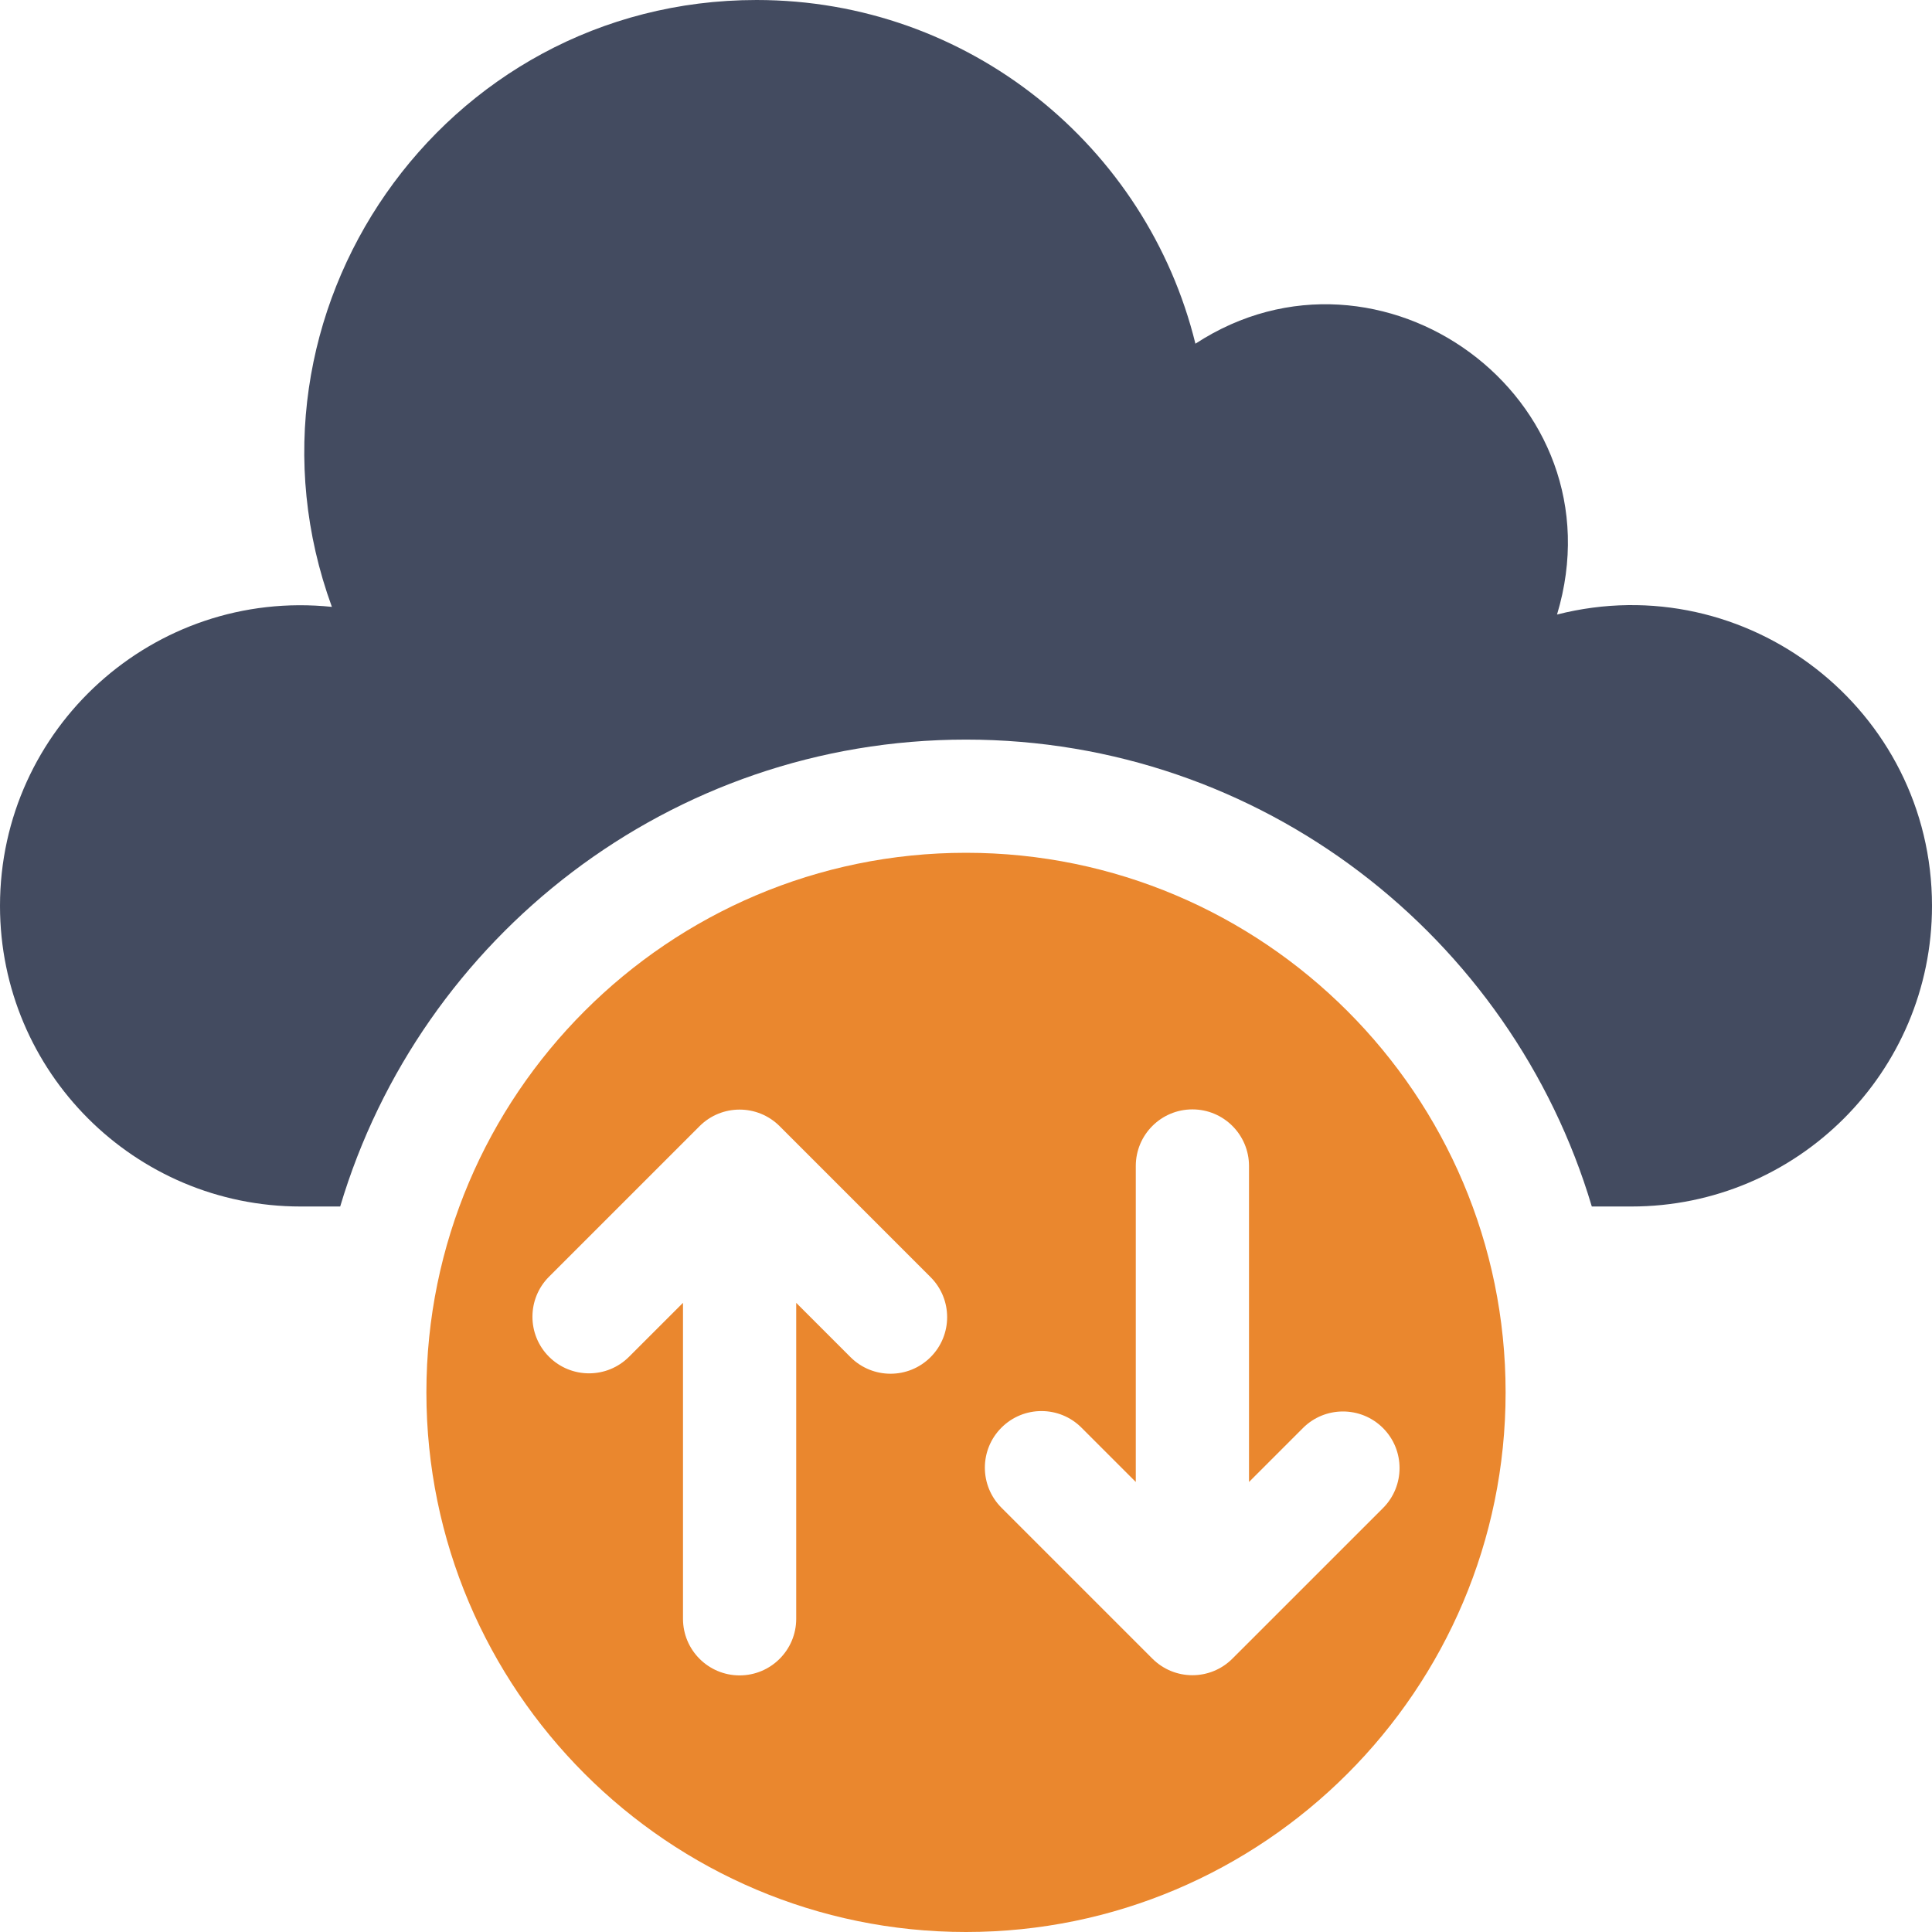 <?xml version="1.0" encoding="UTF-8"?><svg width="60px" height="60px" viewBox="0 0 60 60" version="1.1" xmlns="http://www.w3.org/2000/svg" xmlns:xlink="http://www.w3.org/1999/xlink"><title>icn-2</title><g id="Audio" stroke="none" stroke-width="1" fill="none" fill-rule="evenodd"><g id="9_sm" transform="translate(-15, -1261)"><g id="icn-2" transform="translate(15, 1261)"><path d="M48.355,19.085 C50.385,12.342 42.853,6.931 37.125,10.674 C35.618,4.546 30.088,0 23.496,0 C13.722,0 6.984,9.741 10.307,18.847 C4.768,18.274 0,22.616 0,28.133 C0,33.289 4.18,37.469 9.336,37.469 L10.565,37.469 C13.058,29.094 20.826,22.969 30,22.969 C39.174,22.969 46.942,29.094 49.435,37.469 L50.664,37.469 C55.82,37.469 60,33.289 60,28.133 C60,22.039 54.253,17.584 48.355,19.085 L48.355,19.085 Z" id="Path" fill="#434B60"/><path d="M30,26.484 C20.76,26.484 13.242,34.002 13.242,43.242 C13.242,52.483 20.76,60 30,60 C39.24,60 46.758,52.483 46.758,43.242 C46.758,34.002 39.24,26.484 30,26.484 Z M28.899,42.148 C28.213,42.834 27.1,42.834 26.414,42.148 L24.727,40.461 L24.727,50.273 C24.727,51.244 23.94,52.031 22.969,52.031 C21.998,52.031 21.211,51.244 21.211,50.273 L21.211,40.461 L19.536,42.135 C18.85,42.822 17.737,42.822 17.05,42.135 C16.364,41.449 16.364,40.336 17.05,39.65 L21.726,34.974 C22.412,34.288 23.525,34.288 24.212,34.974 L28.899,39.662 C29.586,40.348 29.586,41.461 28.899,42.148 L28.899,42.148 Z M42.95,46.835 L38.274,51.51 C37.588,52.197 36.475,52.197 35.788,51.51 L31.101,46.823 C30.414,46.136 30.414,45.023 31.101,44.337 C31.787,43.65 32.9,43.65 33.586,44.337 L35.273,46.024 L35.273,36.211 C35.273,35.24 36.06,34.453 37.031,34.453 C38.002,34.453 38.789,35.24 38.789,36.211 L38.789,46.024 L40.464,44.349 C41.15,43.663 42.263,43.663 42.95,44.349 C43.636,45.035 43.636,46.148 42.95,46.835 L42.95,46.835 Z" id="Shape" fill="#EA872E"/></g></g></g></svg>